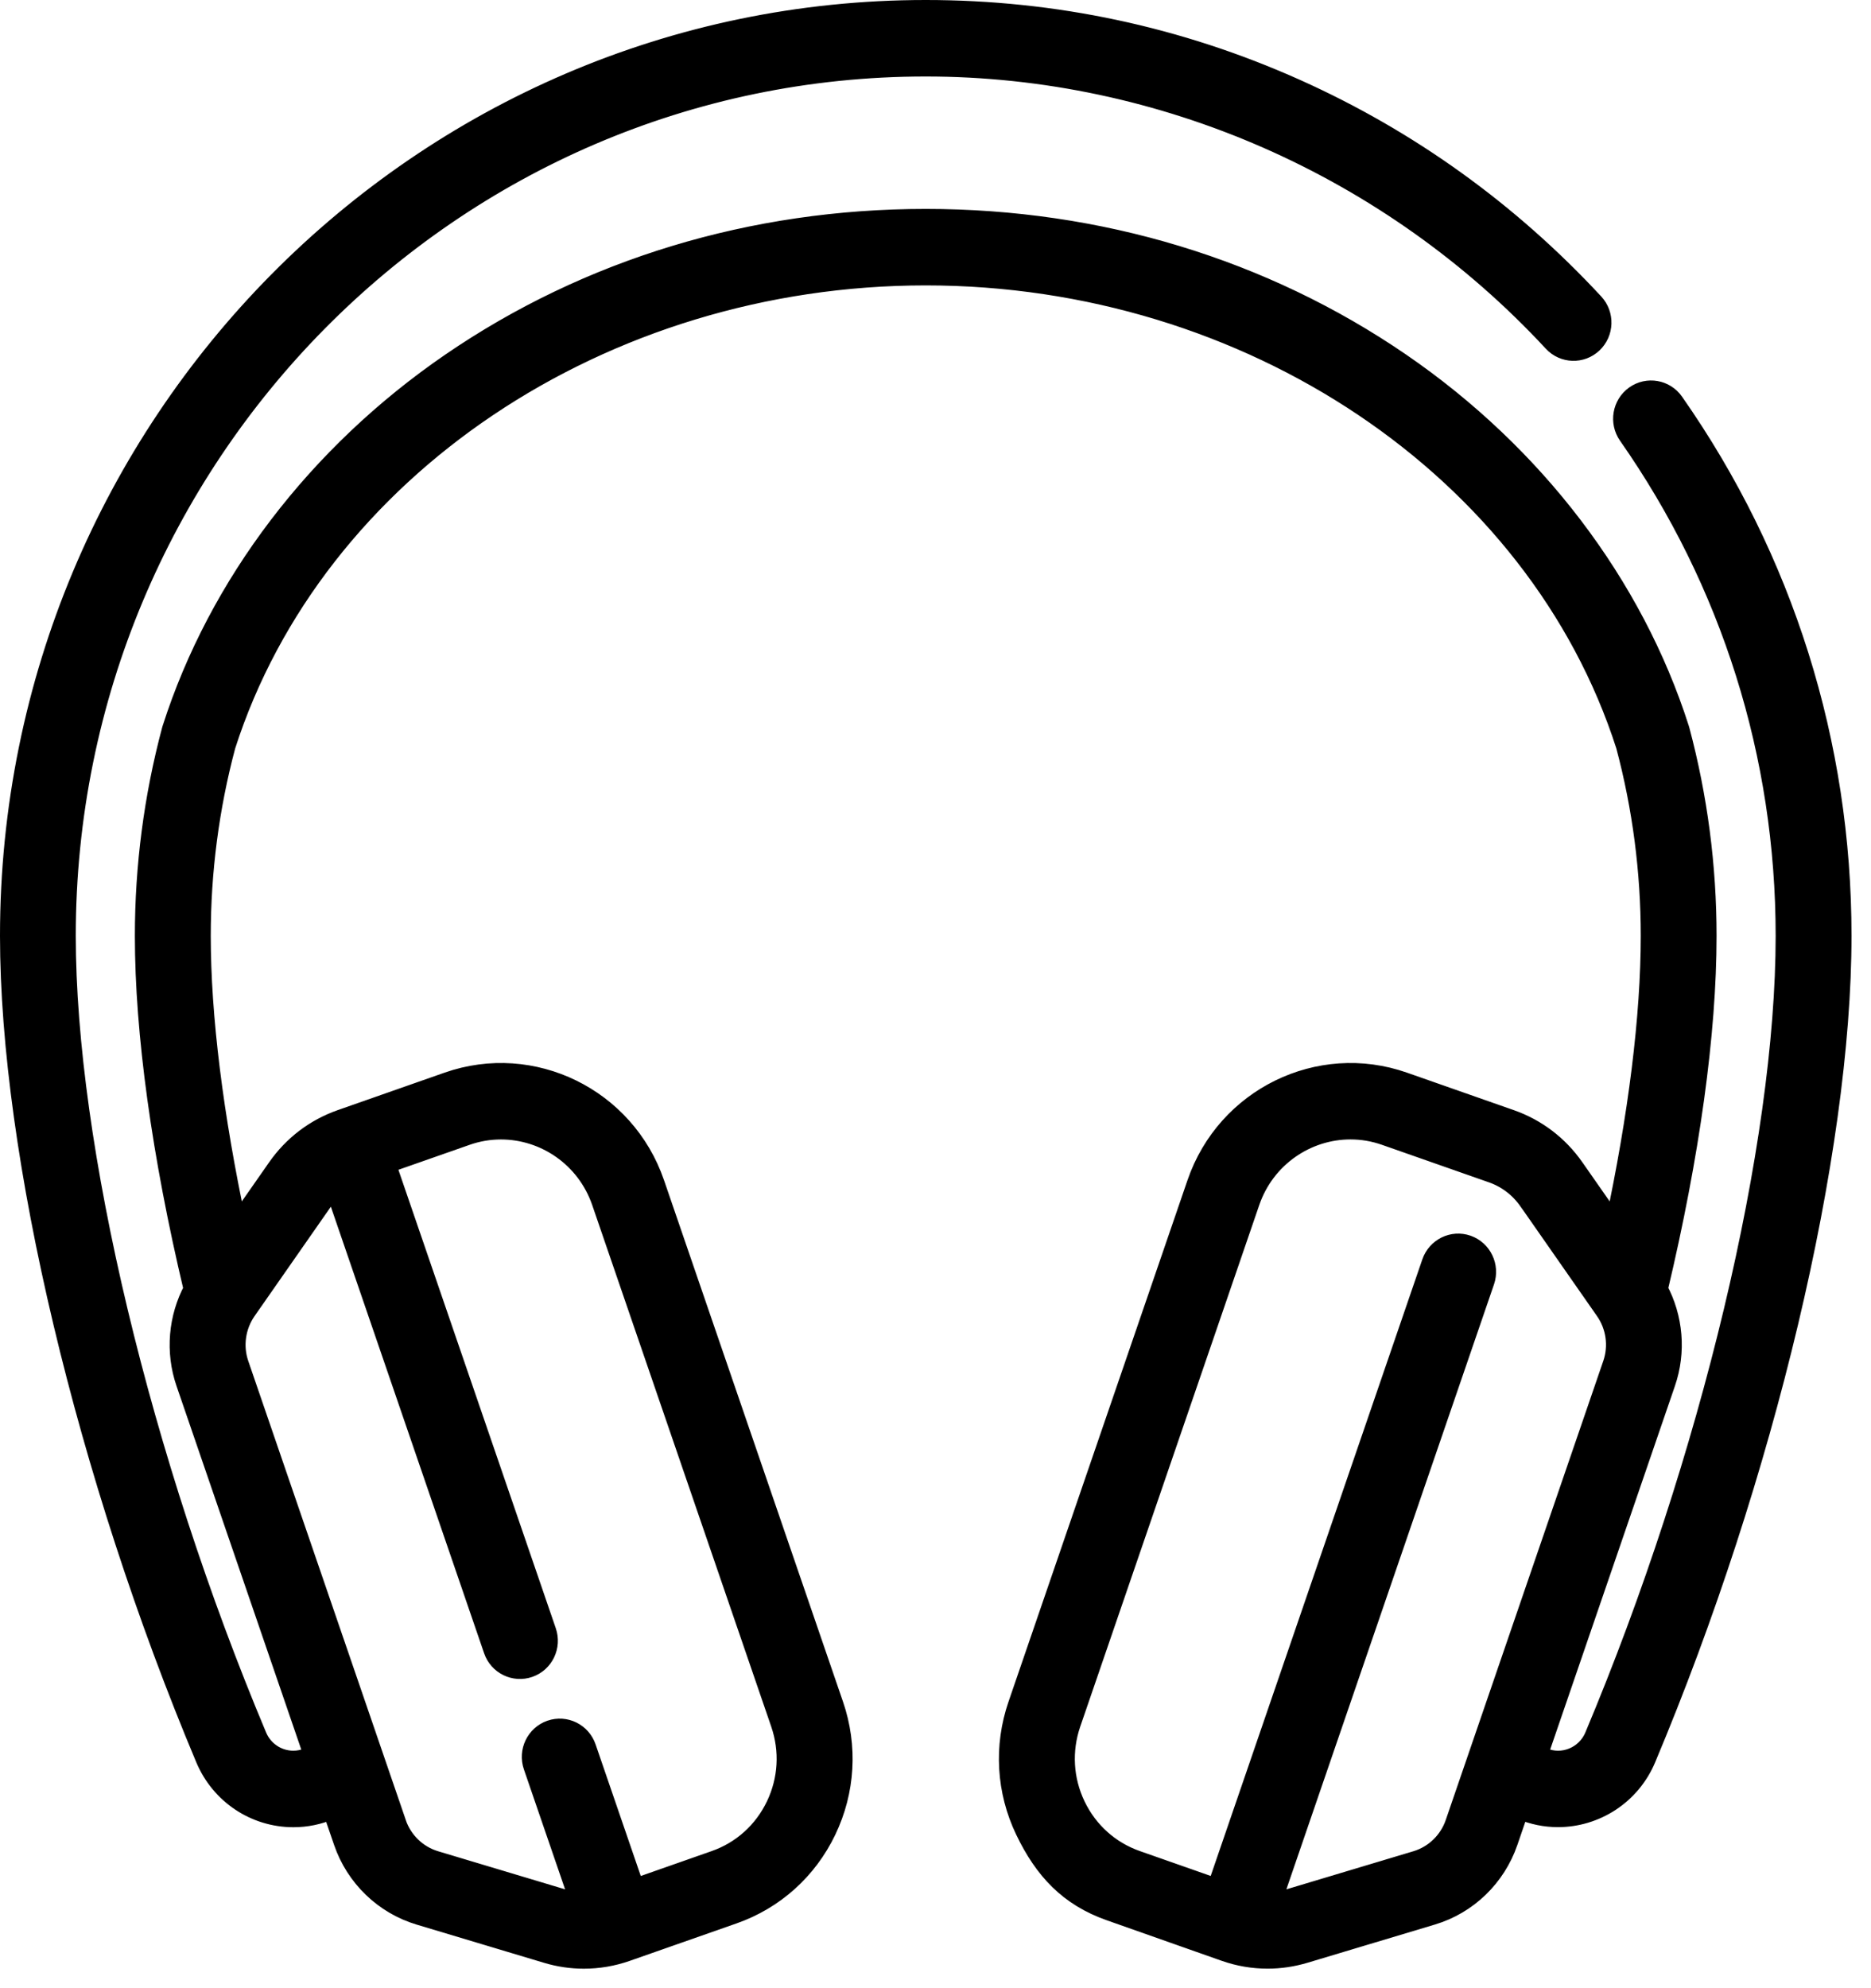 <svg width="48" height="51" viewBox="0 0 48 51" fill="none" xmlns="http://www.w3.org/2000/svg">
<path d="M23.749 0.25C27.051 0.25 30.247 0.932 33.248 2.277C36.145 3.576 38.718 5.426 40.896 7.775C41.169 8.07 41.154 8.532 40.863 8.808C40.571 9.085 40.114 9.069 39.841 8.775C35.68 4.286 29.814 1.712 23.749 1.712C11.588 1.712 1.694 11.712 1.694 24.004C1.694 29.392 3.619 37.452 6.596 44.537C6.755 44.914 7.119 45.158 7.525 45.158C7.66 45.158 7.793 45.131 7.918 45.077C7.961 45.059 8.001 45.037 8.04 45.015L4.765 35.472C4.491 34.676 4.568 33.801 4.961 33.069C4.143 29.624 3.71 26.491 3.71 24.005C3.71 22.221 3.942 20.447 4.4 18.731C4.403 18.719 4.407 18.708 4.41 18.697C5.596 14.988 8.137 11.652 11.567 9.301C15.093 6.885 19.305 5.609 23.749 5.609C28.193 5.609 32.406 6.886 35.931 9.301C39.361 11.652 41.903 14.988 43.088 18.697C43.092 18.708 43.095 18.719 43.098 18.731C43.556 20.447 43.788 22.221 43.788 24.005C43.788 26.494 43.356 29.624 42.537 33.069C42.931 33.801 43.007 34.676 42.733 35.472L39.458 45.015C39.497 45.038 39.537 45.06 39.58 45.077C40.091 45.297 40.684 45.055 40.902 44.538C43.879 37.454 45.804 29.393 45.804 24.005C45.804 19.377 44.408 14.937 41.767 11.163C41.536 10.833 41.614 10.377 41.94 10.144C42.267 9.911 42.718 9.989 42.948 10.319C45.762 14.34 47.25 19.073 47.25 24.004C47.25 29.573 45.28 37.857 42.232 45.109C41.836 46.052 40.926 46.619 39.97 46.619C39.651 46.619 39.326 46.556 39.014 46.422C39.002 46.417 38.991 46.411 38.979 46.406L38.691 47.245C38.38 48.151 37.653 48.855 36.743 49.127L33.477 50.107C33.163 50.201 32.842 50.249 32.521 50.249C32.15 50.249 31.78 50.187 31.423 50.061L28.474 49.021C27.421 48.651 26.783 47.969 26.297 46.956C25.811 45.943 25.744 44.798 26.109 43.734L30.702 30.353C31.456 28.156 33.838 26.989 36.012 27.751L38.752 28.712C39.419 28.945 39.987 29.378 40.393 29.961L41.423 31.436C42.026 28.616 42.343 26.071 42.343 24.005C42.343 22.356 42.13 20.715 41.707 19.129C39.428 12.029 32.047 7.071 23.75 7.071C15.453 7.071 8.072 12.029 5.793 19.129C5.37 20.715 5.157 22.356 5.157 24.005C5.157 26.068 5.474 28.615 6.077 31.436L7.107 29.961C7.513 29.378 8.08 28.946 8.748 28.712L11.488 27.751C13.662 26.989 16.043 28.156 16.798 30.353L21.391 43.734C21.756 44.798 21.689 45.943 21.203 46.956C20.717 47.97 19.869 48.731 18.817 49.101L16.077 50.062C15.72 50.187 15.35 50.25 14.979 50.25C14.658 50.25 14.337 50.203 14.023 50.108L10.756 49.128C9.847 48.855 9.118 48.151 8.808 47.246L8.52 46.407C8.508 46.412 8.498 46.418 8.485 46.423C8.179 46.555 7.856 46.621 7.527 46.621C6.54 46.621 5.654 46.029 5.267 45.111C2.219 37.859 0.25 29.575 0.25 24.006C0.248 10.906 10.79 0.25 23.749 0.25ZM39.211 30.802C38.98 30.471 38.657 30.224 38.278 30.092L35.538 29.131C35.243 29.027 34.943 28.978 34.647 28.978C33.517 28.978 32.46 29.693 32.069 30.831L27.476 44.211C27.238 44.907 27.281 45.654 27.599 46.317C27.917 46.979 28.471 47.477 29.158 47.718L31.215 48.44L36.726 32.386C36.857 32.005 37.269 31.802 37.646 31.934C38.023 32.067 38.222 32.483 38.092 32.864L32.628 48.783C32.775 48.775 32.921 48.749 33.066 48.706L36.334 47.726C36.797 47.587 37.169 47.228 37.327 46.766L41.368 34.992C41.527 34.53 41.455 34.016 41.176 33.617L39.212 30.802H39.211ZM10.172 46.766C10.331 47.228 10.701 47.586 11.165 47.726L14.433 48.706C14.577 48.749 14.723 48.775 14.871 48.783L13.677 45.306C13.546 44.925 13.746 44.508 14.123 44.376C14.501 44.244 14.913 44.446 15.043 44.827L16.284 48.441L18.341 47.719C19.029 47.478 19.582 46.98 19.9 46.318C20.218 45.656 20.261 44.907 20.023 44.212L15.43 30.832C15.039 29.694 13.982 28.979 12.852 28.979C12.556 28.979 12.256 29.028 11.961 29.132L9.904 29.853L14.022 41.848C14.153 42.229 13.954 42.646 13.576 42.778C13.199 42.91 12.786 42.708 12.656 42.327L8.586 30.468C8.476 30.566 8.376 30.678 8.289 30.802L6.325 33.618C6.047 34.017 5.974 34.532 6.133 34.993L10.174 46.767L10.172 46.766Z" fill="black" stroke="black" stroke-width="0.5"/>
</svg>
